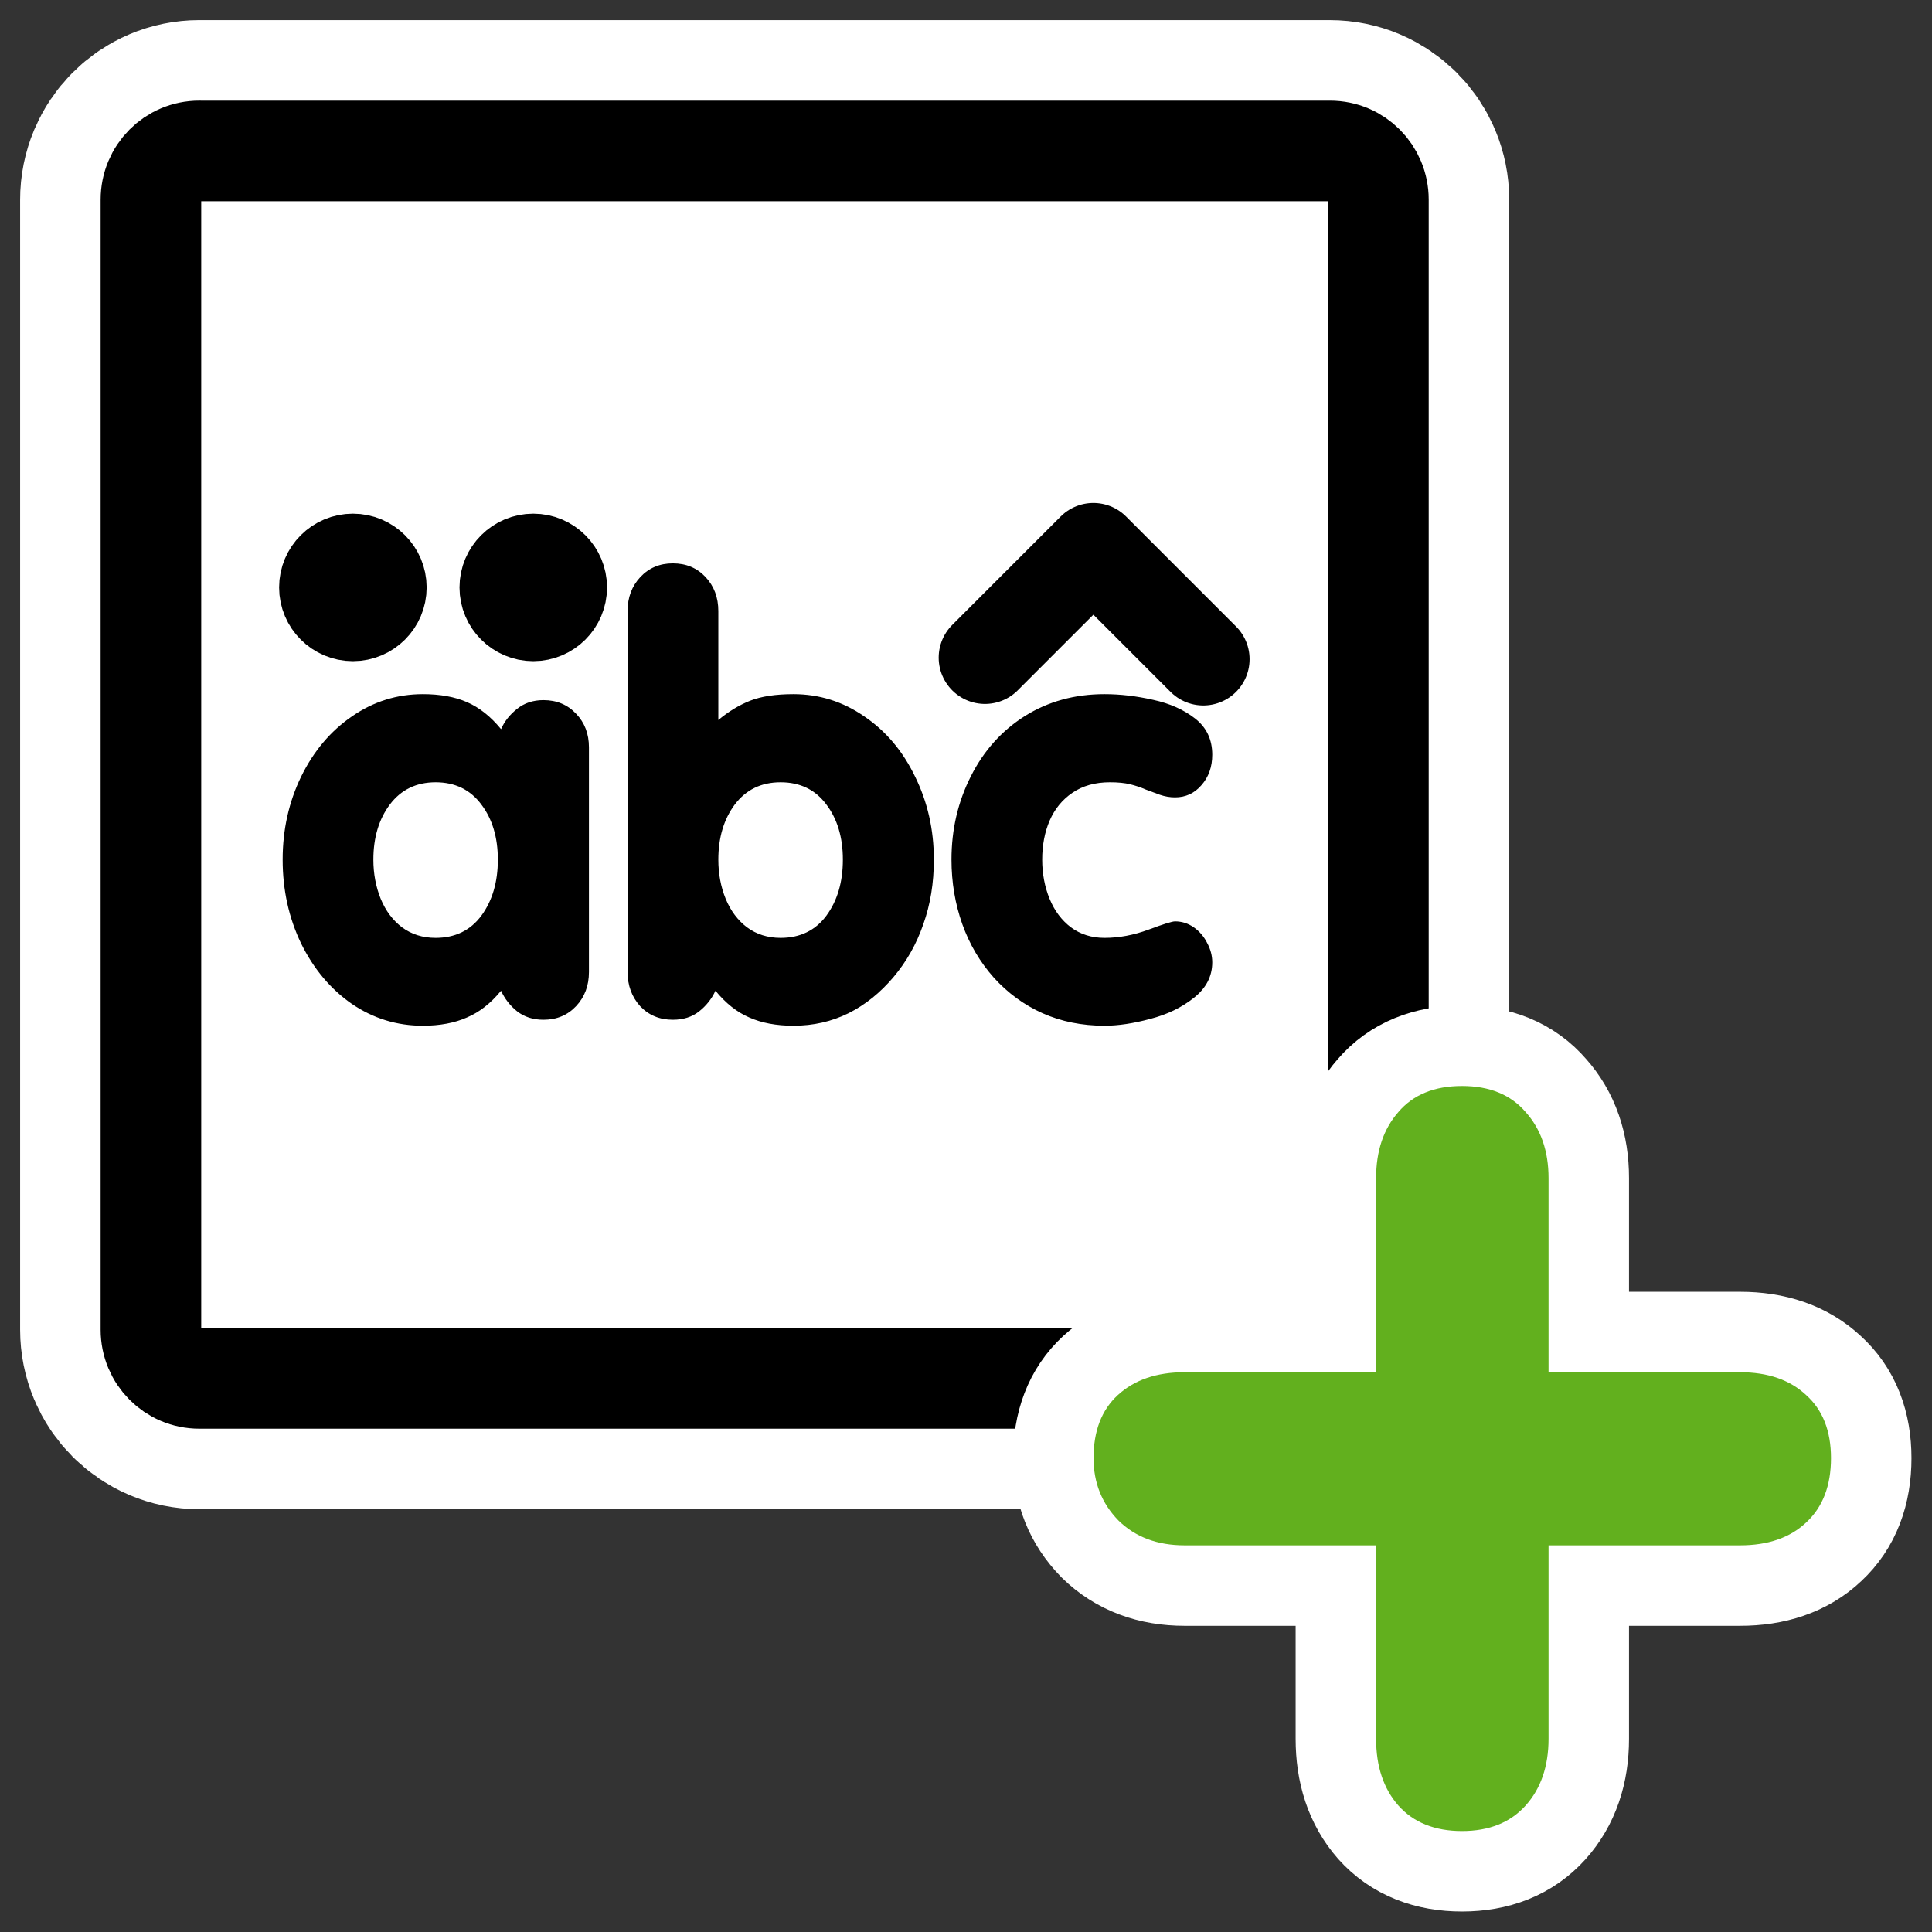 <?xml version="1.0" encoding="UTF-8"?>
<svg _SVGFile__filename="oldscale/mimetypes/font.svg"   sodipodi:version="0.32" version="1.0" viewBox="0 0 60 60" xmlns="http://www.w3.org/2000/svg" xmlns:sodipodi="http://inkscape.sourceforge.net/DTD/sodipodi-0.dtd">
<rect x="0" y="0" width="60" height="60" fill="#333333" stroke="none"/>
<sodipodi:namedview bordercolor="#666666" borderopacity="1.0" pagecolor="#ffffff"/>
<path transform="matrix(.753 0 0 .753 1.157 1.157)" d="m6.683 4.688c-1.105 0-1.995 0.896-1.995 2.01v46.606c0 1.113 0.89 2.009 1.995 2.009h46.634c1.106 0 1.996-0.896 1.996-2.009v-46.606c0-1.113-0.89-2.009-1.996-2.009h-46.634z" fill="none" stroke="#fff" stroke-linecap="round" stroke-linejoin="round" stroke-width="10.789"/>
<path transform="matrix(.753 0 0 .753 1.157 1.157)" d="m6.683 4.688c-1.105 0-1.995 0.896-1.995 2.01v46.606c0 1.113 0.89 2.009 1.995 2.009h46.634c1.106 0 1.996-0.896 1.996-2.009v-46.606c0-1.113-0.89-2.009-1.996-2.009h-46.634z" fill="#fff" fill-rule="evenodd" stroke="#000" stroke-linecap="round" stroke-linejoin="round" stroke-width="4.149"/>
<g transform="matrix(.527 0 0 .527 7.545 8.434)">
<path transform="matrix(2.86 0 0 2.86 -13.104 -35.075)" d="m19.181 24.381c0-0.621 0.133-1.193 0.399-1.717 0.265-0.527 0.636-0.941 1.113-1.242 0.481-0.301 1.027-0.451 1.641-0.451 0.324 0 0.658 0.039 1.002 0.117 0.343 0.074 0.632 0.203 0.867 0.387 0.234 0.184 0.351 0.432 0.351 0.744 0 0.25-0.074 0.459-0.222 0.627-0.145 0.168-0.326 0.252-0.545 0.252-0.106 0-0.209-0.018-0.311-0.053-0.097-0.035-0.197-0.072-0.299-0.111-0.097-0.043-0.203-0.078-0.316-0.106-0.109-0.027-0.248-0.041-0.416-0.041-0.305 0-0.563 0.073-0.773 0.217-0.207 0.141-0.364 0.332-0.469 0.574-0.102 0.239-0.153 0.506-0.153 0.803 0 0.289 0.051 0.559 0.153 0.809 0.101 0.246 0.248 0.441 0.439 0.586 0.196 0.144 0.426 0.217 0.692 0.217 0.3 0 0.603-0.057 0.908-0.17 0.305-0.114 0.486-0.17 0.545-0.17 0.14 0 0.269 0.041 0.387 0.123 0.117 0.082 0.208 0.189 0.275 0.322 0.07 0.129 0.105 0.262 0.105 0.398 0 0.29-0.127 0.534-0.38 0.733-0.25 0.199-0.549 0.344-0.897 0.433-0.348 0.094-0.662 0.141-0.943 0.141-0.465 0-0.891-0.086-1.278-0.258-0.382-0.172-0.716-0.416-1.002-0.732-0.285-0.32-0.502-0.688-0.65-1.102-0.148-0.418-0.223-0.861-0.223-1.33zm-6.674 2.315v-7.436c0-0.281 0.088-0.515 0.264-0.703 0.176-0.187 0.399-0.281 0.668-0.281 0.274 0 0.498 0.094 0.674 0.281 0.176 0.188 0.264 0.422 0.264 0.703v2.244c0.211-0.176 0.429-0.308 0.656-0.398 0.23-0.09 0.527-0.135 0.891-0.135 0.531 0 1.017 0.152 1.458 0.457 0.446 0.301 0.795 0.715 1.049 1.242 0.258 0.524 0.387 1.094 0.387 1.711 0 0.481-0.072 0.924-0.217 1.33-0.14 0.407-0.345 0.77-0.615 1.09s-0.578 0.569-0.926 0.744c-0.347 0.172-0.726 0.258-1.136 0.258-0.352 0-0.655-0.057-0.909-0.17-0.254-0.109-0.486-0.293-0.697-0.551-0.078 0.168-0.191 0.311-0.34 0.428-0.144 0.113-0.324 0.17-0.539 0.17-0.273 0-0.498-0.094-0.674-0.281-0.172-0.192-0.258-0.426-0.258-0.703zm3.153-3.909c-0.399 0-0.713 0.153-0.944 0.458-0.226 0.304-0.339 0.683-0.339 1.136 0 0.289 0.05 0.559 0.152 0.809 0.102 0.246 0.248 0.441 0.439 0.586 0.196 0.144 0.426 0.217 0.692 0.217 0.402 0 0.717-0.153 0.943-0.457 0.227-0.309 0.34-0.694 0.34-1.155 0-0.457-0.113-0.836-0.34-1.136-0.226-0.305-0.541-0.458-0.943-0.458zm-3.949-0.72v4.629c0 0.281-0.088 0.515-0.264 0.703-0.176 0.187-0.4 0.281-0.674 0.281-0.215 0-0.396-0.059-0.545-0.176-0.144-0.117-0.254-0.258-0.328-0.422-0.211 0.258-0.445 0.442-0.703 0.551-0.254 0.113-0.557 0.17-0.908 0.17-0.535 0-1.023-0.15-1.465-0.451-0.438-0.305-0.785-0.719-1.043-1.242-0.254-0.528-0.381-1.104-0.381-1.729 0-0.617 0.127-1.187 0.381-1.711 0.258-0.527 0.608-0.941 1.049-1.242 0.441-0.305 0.928-0.457 1.459-0.457 0.355 0 0.658 0.055 0.908 0.164 0.254 0.11 0.488 0.295 0.703 0.557 0.07-0.16 0.18-0.299 0.328-0.416 0.149-0.121 0.33-0.182 0.545-0.182 0.274 0 0.498 0.094 0.674 0.281 0.176 0.184 0.264 0.414 0.264 0.692zm-3.159 0.72c-0.398 0-0.713 0.153-0.943 0.458-0.227 0.304-0.34 0.683-0.34 1.136 0 0.289 0.051 0.559 0.152 0.809 0.102 0.246 0.248 0.441 0.439 0.586 0.195 0.144 0.426 0.217 0.691 0.217 0.402 0 0.717-0.153 0.943-0.457 0.227-0.309 0.34-0.694 0.34-1.155 0-0.457-0.113-0.836-0.34-1.136-0.227-0.305-0.541-0.458-0.943-0.458z"/>
<path transform="translate(33.29 12.776)" d="m10.437 9.975 6.388-6.388 6.478 6.478" fill="none" stroke="#000" stroke-linecap="round" stroke-linejoin="round" stroke-width="5.455"/>
<path transform="translate(1.3851e-7 2.159)" d="m8.098 16.453c0 0.894-0.726 1.62-1.619 1.62-0.894 0-1.62-0.726-1.62-1.62s0.726-1.619 1.62-1.619c0.894 0 1.619 0.725 1.619 1.619z" fill-rule="evenodd" stroke="#000" stroke-linecap="round" stroke-linejoin="round" stroke-width="5.455"/>
<path transform="translate(10.63 2.159)" d="m8.098 16.453c0 0.894-0.726 1.62-1.619 1.62-0.894 0-1.62-0.726-1.62-1.62s0.726-1.619 1.62-1.619c0.894 0 1.619 0.725 1.619 1.619z" fill-rule="evenodd" stroke="#000" stroke-linecap="round" stroke-linejoin="round" stroke-width="5.455"/>
</g>
<g transform="matrix(.927 0 0 .927 3.336 3.098)">
<path transform="scale(3.638)" d="m11.683 11.718v-1.787c0-0.25 0.068-0.453 0.205-0.609 0.136-0.16 0.332-0.24 0.586-0.24s0.449 0.08 0.586 0.24c0.14 0.156 0.211 0.359 0.211 0.609v1.787h1.763c0.258 0 0.461 0.071 0.61 0.211 0.152 0.137 0.228 0.33 0.228 0.58 0 0.254-0.076 0.451-0.228 0.592-0.149 0.141-0.352 0.211-0.61 0.211h-1.763v1.781c0 0.254-0.071 0.459-0.211 0.615-0.141 0.157-0.336 0.235-0.586 0.235s-0.446-0.078-0.586-0.235c-0.137-0.156-0.205-0.361-0.205-0.615v-1.781h-1.764c-0.25 0-0.453-0.076-0.609-0.229-0.152-0.156-0.229-0.347-0.229-0.574 0-0.25 0.074-0.443 0.223-0.58 0.152-0.14 0.357-0.211 0.615-0.211h1.764z" fill="none" stroke="#fff" stroke-linejoin="round" stroke-width="1.482"/>
<path transform="scale(3.638)" d="m11.683 11.718v-1.787c0-0.25 0.068-0.453 0.205-0.609 0.136-0.16 0.332-0.24 0.586-0.24s0.449 0.08 0.586 0.24c0.14 0.156 0.211 0.359 0.211 0.609v1.787h1.763c0.258 0 0.461 0.071 0.61 0.211 0.152 0.137 0.228 0.33 0.228 0.58 0 0.254-0.076 0.451-0.228 0.592-0.149 0.141-0.352 0.211-0.61 0.211h-1.763v1.781c0 0.254-0.071 0.459-0.211 0.615-0.141 0.157-0.336 0.235-0.586 0.235s-0.446-0.078-0.586-0.235c-0.137-0.156-0.205-0.361-0.205-0.615v-1.781h-1.764c-0.25 0-0.453-0.076-0.609-0.229-0.152-0.156-0.229-0.347-0.229-0.574 0-0.25 0.074-0.443 0.223-0.58 0.152-0.14 0.357-0.211 0.615-0.211h1.764z" fill="#62b01e"/>
</g>
</svg>
